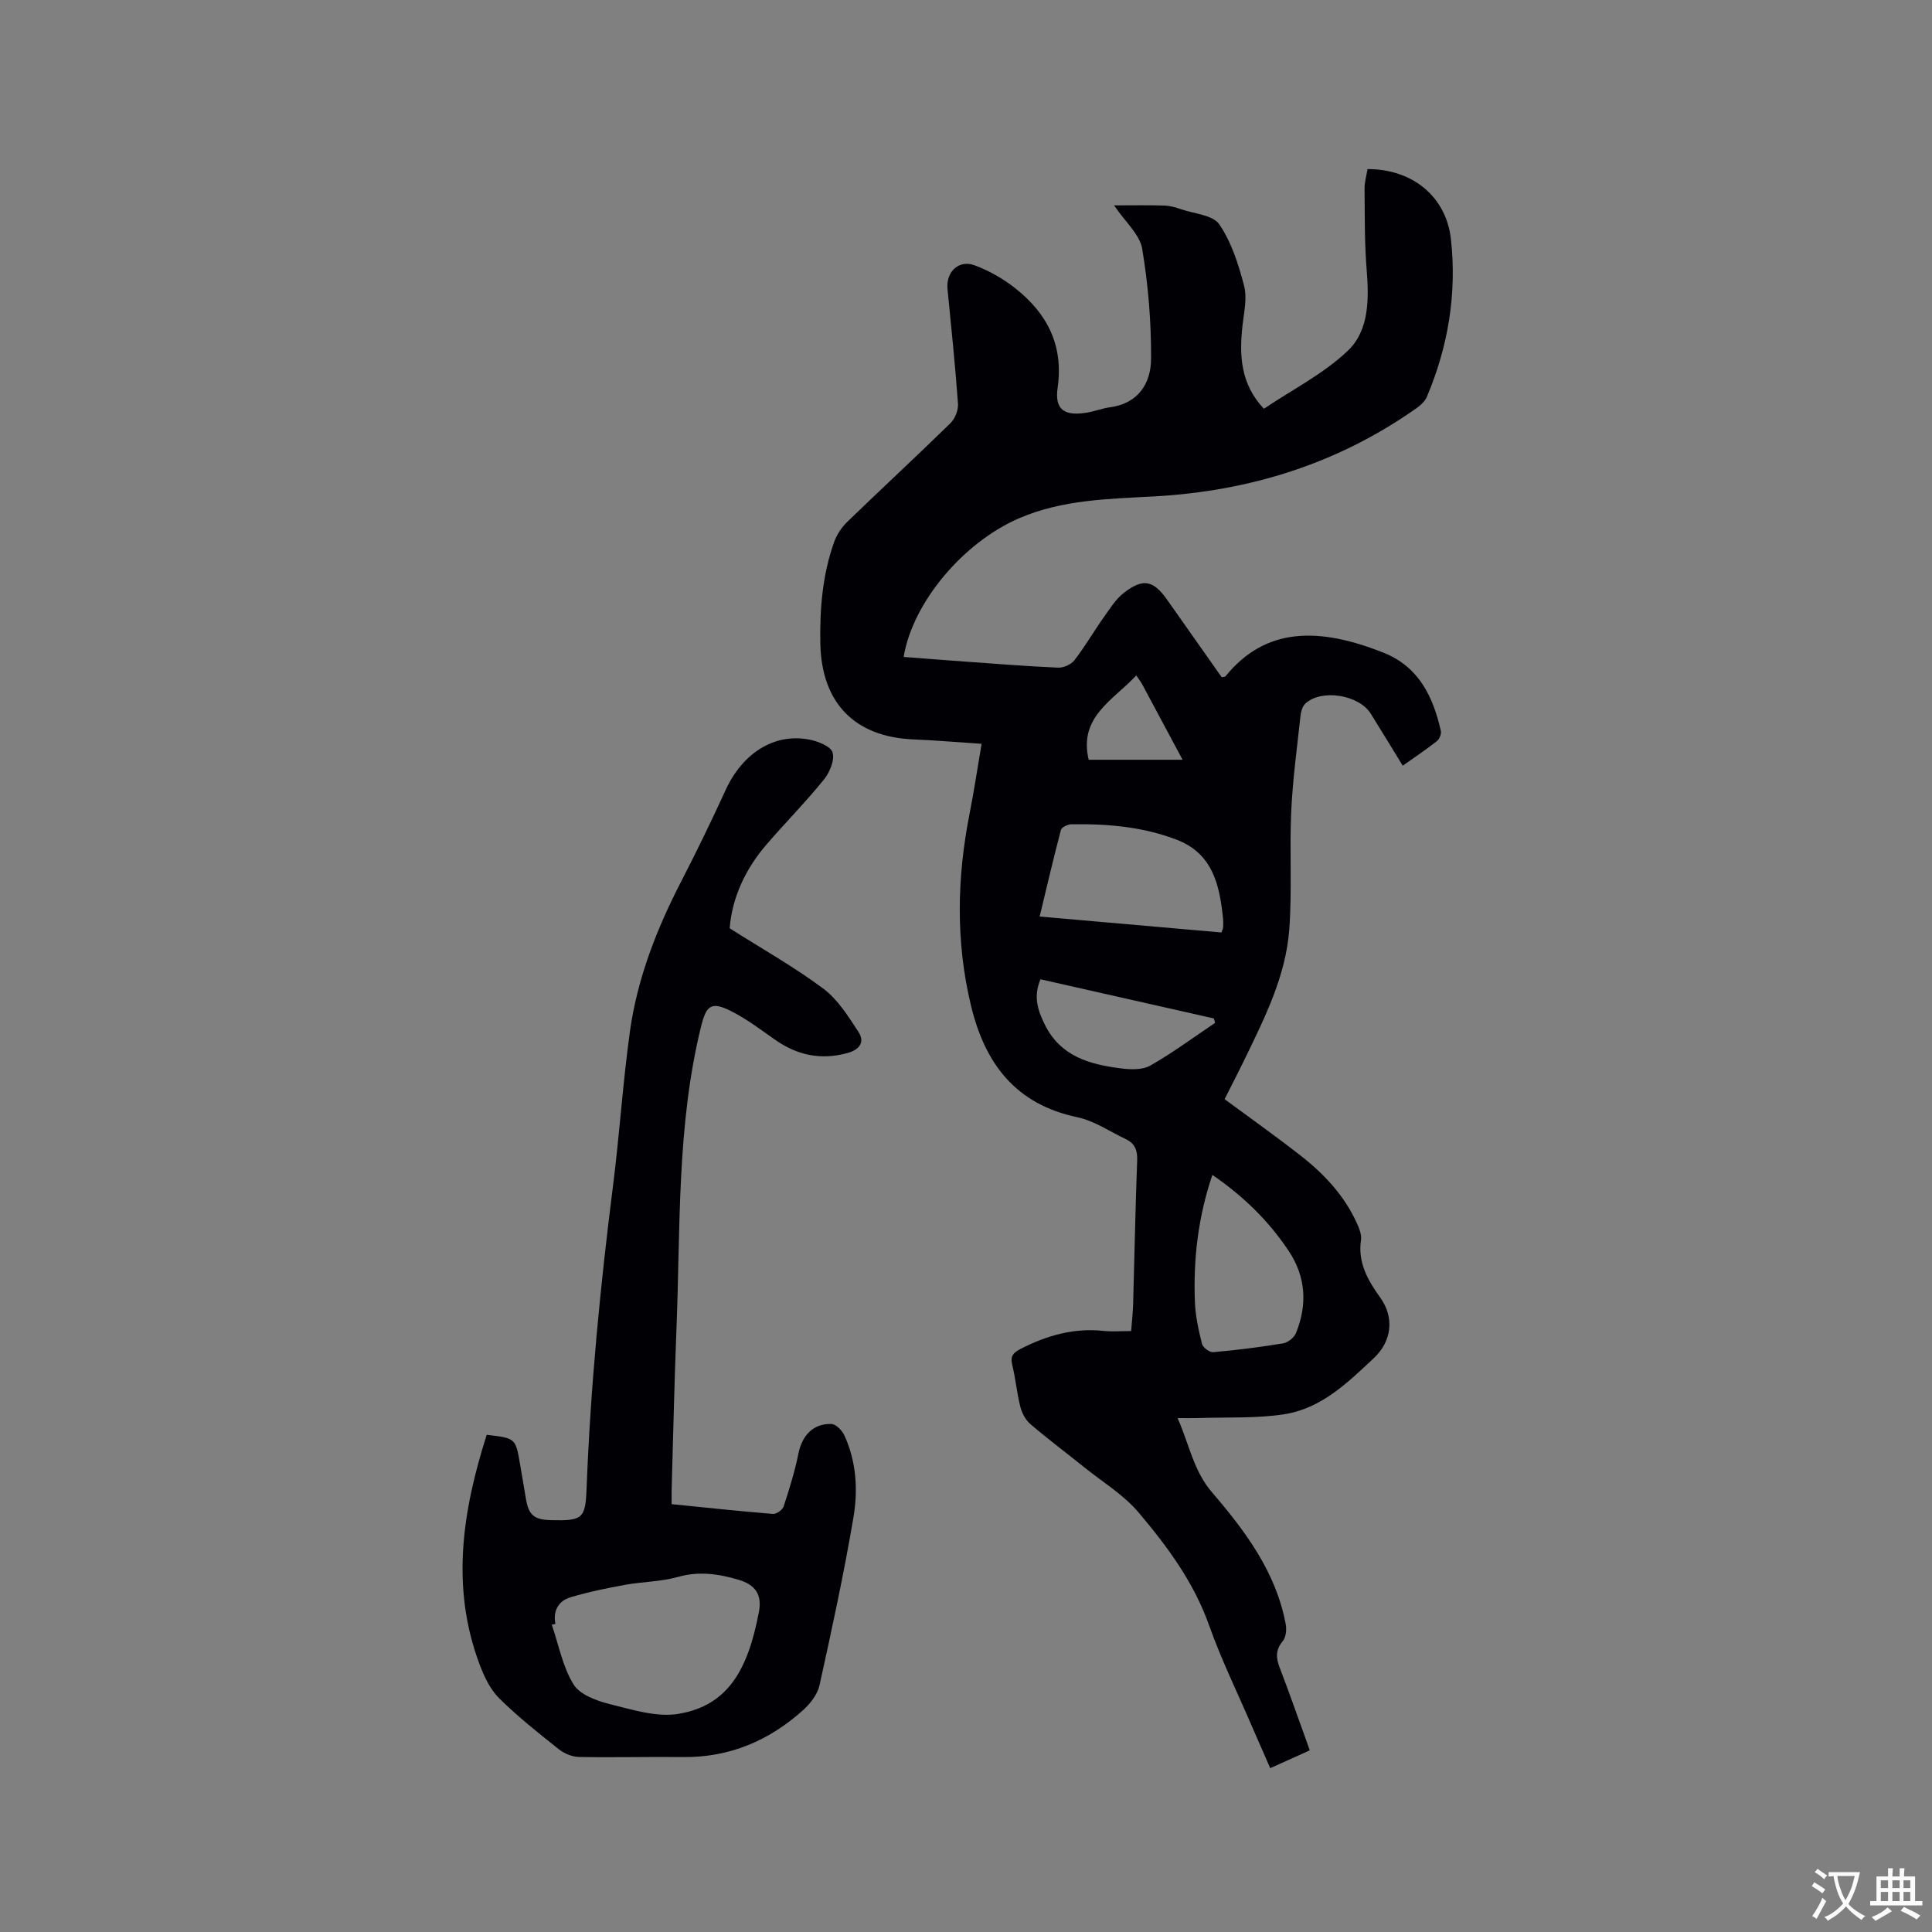<svg enable-background="new 0 0 400 400" viewBox="0 0 400 400" xmlns="http://www.w3.org/2000/svg"><rect x="0" y="0" width="400" height="400" fill="#808080" stroke="none"/><path d="m262.99 366.08c-1.35-3.09-2.63-5.97-3.88-8.87-2.97-6.9-6.29-13.68-8.8-20.75-3.16-8.9-8.63-16.28-14.56-23.3-3.09-3.66-7.41-6.28-11.21-9.33-3.72-2.99-7.54-5.85-11.17-8.95-1.01-.86-1.78-2.28-2.11-3.58-.73-2.86-.99-5.85-1.69-8.73-.46-1.87.29-2.56 1.84-3.35 5.4-2.75 10.98-4.33 17.1-3.67 1.77.19 3.57.03 5.68.03.15-1.99.36-3.74.41-5.5.28-9.96.47-19.93.84-29.89.08-2.09-.53-3.48-2.34-4.34-3.33-1.58-6.54-3.8-10.06-4.54-12.79-2.69-19.12-11.11-22.01-23.11-3.18-13.24-2.91-26.46-.29-39.73.92-4.66 1.62-9.37 2.49-14.47-4.88-.32-9.47-.72-14.07-.91-12.21-.5-19.09-7.55-19.32-19.89-.13-7.15.44-14.21 2.86-20.98.54-1.52 1.53-3.02 2.69-4.15 7.08-6.86 14.33-13.55 21.38-20.45.96-.94 1.67-2.72 1.57-4.05-.57-7.93-1.39-15.84-2.17-23.75-.34-3.51 2.31-6.12 5.61-4.89 3 1.11 5.94 2.78 8.45 4.77 6.57 5.21 10 11.76 8.74 20.6-.66 4.58 1.46 5.92 6.17 5.11 1.56-.27 3.07-.87 4.63-1.08 5.94-.79 8.53-4.98 8.55-10.11.03-7.59-.59-15.26-1.85-22.74-.49-2.93-3.44-5.45-5.81-8.96 3.9 0 7.19-.07 10.47.04 1.14.04 2.31.38 3.4.76 2.74.94 6.6 1.19 7.92 3.14 2.53 3.71 3.98 8.31 5.13 12.73.66 2.53-.03 5.46-.33 8.19-.69 6.18-.44 12.07 4.42 17.25 5.88-3.96 12.37-7.23 17.4-12.03 4.41-4.22 4.37-10.69 3.88-16.8-.45-5.57-.38-11.19-.43-16.79-.01-1.34.4-2.69.61-4 9.23-.03 16.29 5.63 17.27 14.52 1.24 11.24-.56 22.18-4.98 32.62-.38.9-1.23 1.7-2.05 2.29-16.28 11.52-34.55 17.23-54.34 18.33-9.52.53-19.06.65-28.06 4.54-11.51 4.98-22 17.36-23.88 28.7 4.23.32 8.43.66 12.63.96 6.45.46 12.89.98 19.35 1.26 1.13.05 2.7-.66 3.38-1.54 2.19-2.84 4-5.97 6.08-8.9 1.27-1.79 2.49-3.77 4.19-5.08 3.97-3.06 6.09-2.56 8.94 1.49 3.77 5.36 7.55 10.72 11.28 16.01.4-.08.68-.05.77-.17 8.33-10.29 19.44-10.2 32.75-4.9 7.3 2.91 10.24 9.09 11.85 16.17.14.63-.28 1.71-.8 2.12-2.23 1.75-4.59 3.33-7.09 5.1-2.3-3.75-4.43-7.27-6.62-10.77-2.45-3.92-10.17-5.17-13.52-2.11-.62.57-.94 1.68-1.03 2.58-.71 6.61-1.62 13.23-1.92 19.86-.37 8.14.21 16.34-.41 24.46-.73 9.43-4.93 17.89-9 26.29-1.43 2.95-2.94 5.86-4.38 8.73 5.32 3.93 10.66 7.71 15.81 11.74 4.88 3.82 9.07 8.32 11.64 14.08.46 1.03.94 2.26.79 3.31-.7 4.71 1.41 8.36 3.99 11.96 2.94 4.1 2.41 9-1.3 12.49-5.42 5.1-10.9 10.46-18.56 11.65-5.82.91-11.82.58-17.75.79-1.26.04-2.52.01-4.36.01 2.41 5.37 3.27 10.85 7.08 15.3 6.92 8.07 13.3 16.56 15.32 27.39.21 1.11.04 2.69-.62 3.49-1.52 1.83-1.42 3.44-.63 5.51 2.13 5.53 4.07 11.13 6.23 17.1-2.66 1.21-5.3 2.39-8.19 3.69zm-10.09-173.02c.16-.5.32-.79.34-1.09.03-.63.04-1.27-.03-1.9-.72-6.85-2.13-13.33-9.55-16.2-7.03-2.71-14.39-3.33-21.84-3.21-.76.01-2.03.62-2.17 1.18-1.55 5.88-2.93 11.8-4.4 17.92 12.84 1.13 25.24 2.21 37.65 3.3zm-1.89 50.19c-2.97 8.76-3.96 17.45-3.62 26.28.11 2.93.76 5.86 1.47 8.71.19.75 1.58 1.78 2.33 1.71 4.85-.43 9.69-1.03 14.5-1.83 1-.17 2.26-1.21 2.64-2.15 2.37-5.87 2.05-11.62-1.52-16.98-4.11-6.16-9.28-11.26-15.8-15.74zm.57-31.48c-.09-.3-.18-.61-.27-.91-11.97-2.71-23.94-5.41-35.89-8.11-1.51 3.56-.58 6.41.9 9.39 3.25 6.58 9.26 8.23 15.69 9.05 2.02.26 4.51.36 6.16-.58 4.64-2.64 8.96-5.86 13.41-8.84zm-16.33-71.93c-4.79 5.16-11.97 8.57-9.85 17.46h19.44c-2.91-5.45-5.64-10.56-8.38-15.66-.29-.53-.68-1.02-1.21-1.8z" fill="#010105"/><path d="m151.07 192.19c6.82 4.33 13.39 8.02 19.38 12.49 3 2.24 5.18 5.74 7.28 8.96 1.35 2.07.3 3.66-2.24 4.37-5.52 1.53-10.44.48-15.06-2.77-2.94-2.07-5.84-4.27-9.03-5.88-4.19-2.12-5.18-1.21-6.29 3.31-5.01 20.5-4.22 41.46-5.05 62.29-.44 11.12-.68 22.26-1 33.38-.03.93 0 1.87 0 3.08 7.11.71 14.03 1.46 20.97 2.02.72.06 1.99-.85 2.22-1.56 1.18-3.6 2.31-7.24 3.06-10.95.74-3.71 3.06-6.24 6.83-6.11.95.03 2.23 1.36 2.7 2.4 2.45 5.38 2.82 11.23 1.87 16.86-1.97 11.68-4.49 23.27-7.04 34.84-.42 1.88-1.89 3.79-3.38 5.13-7.03 6.32-15.22 9.83-24.83 9.73-7.2-.08-14.41.12-21.61-.02-1.43-.03-3.07-.73-4.21-1.64-4.23-3.37-8.49-6.74-12.32-10.54-1.85-1.84-3.1-4.51-4.04-7.02-6.01-16.04-3.51-31.82 1.49-47.5 5.99.7 5.99.7 6.91 6.16.39 2.3.8 4.59 1.17 6.89.57 3.55 1.66 4.53 5.23 4.62 6.55.16 7.13-.29 7.37-6.64.8-20.99 2.84-41.86 5.48-62.7 1.35-10.61 2.02-21.32 3.5-31.91 1.54-11 5.57-21.25 10.66-31.1 3.2-6.2 6.24-12.49 9.15-18.83 3.5-7.61 10.02-11.8 17.25-10.44 1.81.34 4.49 1.38 4.88 2.67.47 1.58-.58 4.13-1.78 5.61-3.73 4.61-7.91 8.85-11.79 13.34-4.49 5.16-7.23 11.13-7.73 17.46zm-36.08 144.03c-.25.05-.5.1-.75.15 1.43 4.17 2.25 8.72 4.51 12.38 1.33 2.14 4.82 3.4 7.58 4.09 4.64 1.15 9.68 2.75 14.18 1.99 10.32-1.74 14.37-9.29 16.61-21.07.69-3.63-.72-5.66-4.26-6.7-4.06-1.2-8.13-1.81-12.47-.58-3.52 1-7.32.98-10.95 1.64-3.8.69-7.62 1.47-11.32 2.58-2.45.74-3.67 2.73-3.13 5.52z" fill="#010105"/><g fill="#fafbfa"><path d="m377.9 391.2c-.2.3-.4.5-.6.8-.7-.6-1.4-1-2.2-1.5.2-.3.4-.5.5-.8.6.4 1.4.8 2.3 1.5zm-1.8 6.1c-.2-.2-.5-.4-.9-.6.4-.6.8-1.2 1.2-1.9s.7-1.3.9-1.9c.3.3.5.5.8.7-.7 1.3-1.4 2.6-2 3.7zm2.2-9c-.3.3-.5.5-.6.8-.6-.6-1.3-1.1-2-1.5.3-.3.5-.5.6-.7.6.5 1.3.9 2 1.4zm.3.2v-.9h2 4.5c-.3 1.3-.6 2.5-1 3.6s-.9 2.1-1.4 3c.4.5 1 1 1.6 1.4s1.2.8 1.9 1.1c-.3.2-.5.4-.8.8-.4-.3-1-.7-1.6-1.2s-1.2-1.1-1.6-1.6c-.5.6-1.1 1.1-1.7 1.6s-1.4.9-2.1 1.4c-.1-.3-.3-.5-.7-.8.6-.2 1.2-.5 1.9-1s1.4-1.1 2-1.8c-.5-.8-.9-1.6-1.2-2.5s-.6-2-.8-3.2c-.4.1-.7.1-1 .1zm2.5 2.7c.3 1 .7 1.7 1 2.2.3-.5.6-1.1 1-2s.6-1.9.9-3h-3.2-.4c.1.9.3 1.8.7 2.8z"/><path d="m396.5 388.5v1.5 3.6h1.5v.9c-.4 0-1 0-1.7 0h-7.9c-.5 0-.9 0-1.2 0v-.9h1.3v-3.5c0-.7 0-1.2 0-1.6h2.4c0-.8 0-1.4 0-1.7h1c0 .3-.1.8-.1 1.7h1.5c0-.8 0-1.4 0-1.7h1c0 .3-.1.9-.1 1.7zm-8.2 9.2c-.2-.3-.5-.5-.8-.8.8-.3 1.4-.6 1.9-.9s1-.7 1.4-1.1c.3.3.6.5.9.8-1.6 1-2.8 1.6-3.4 2zm2.6-6.8v-1.6h-1.5v1.6zm0 2.7v-1.9h-1.5v1.9zm2.4-2.7v-1.6h-1.5v1.6zm0 2.7v-1.9h-1.5v1.9zm.2 2 .7-.8c.4.2.9.5 1.6.8s1.3.7 1.8 1c-.3.3-.5.5-.8.8-.4-.3-1.5-1-3.3-1.8zm2-4.7v-1.6h-1.4v1.6zm0 2.7v-1.9h-1.4v1.9z"/></g></svg>